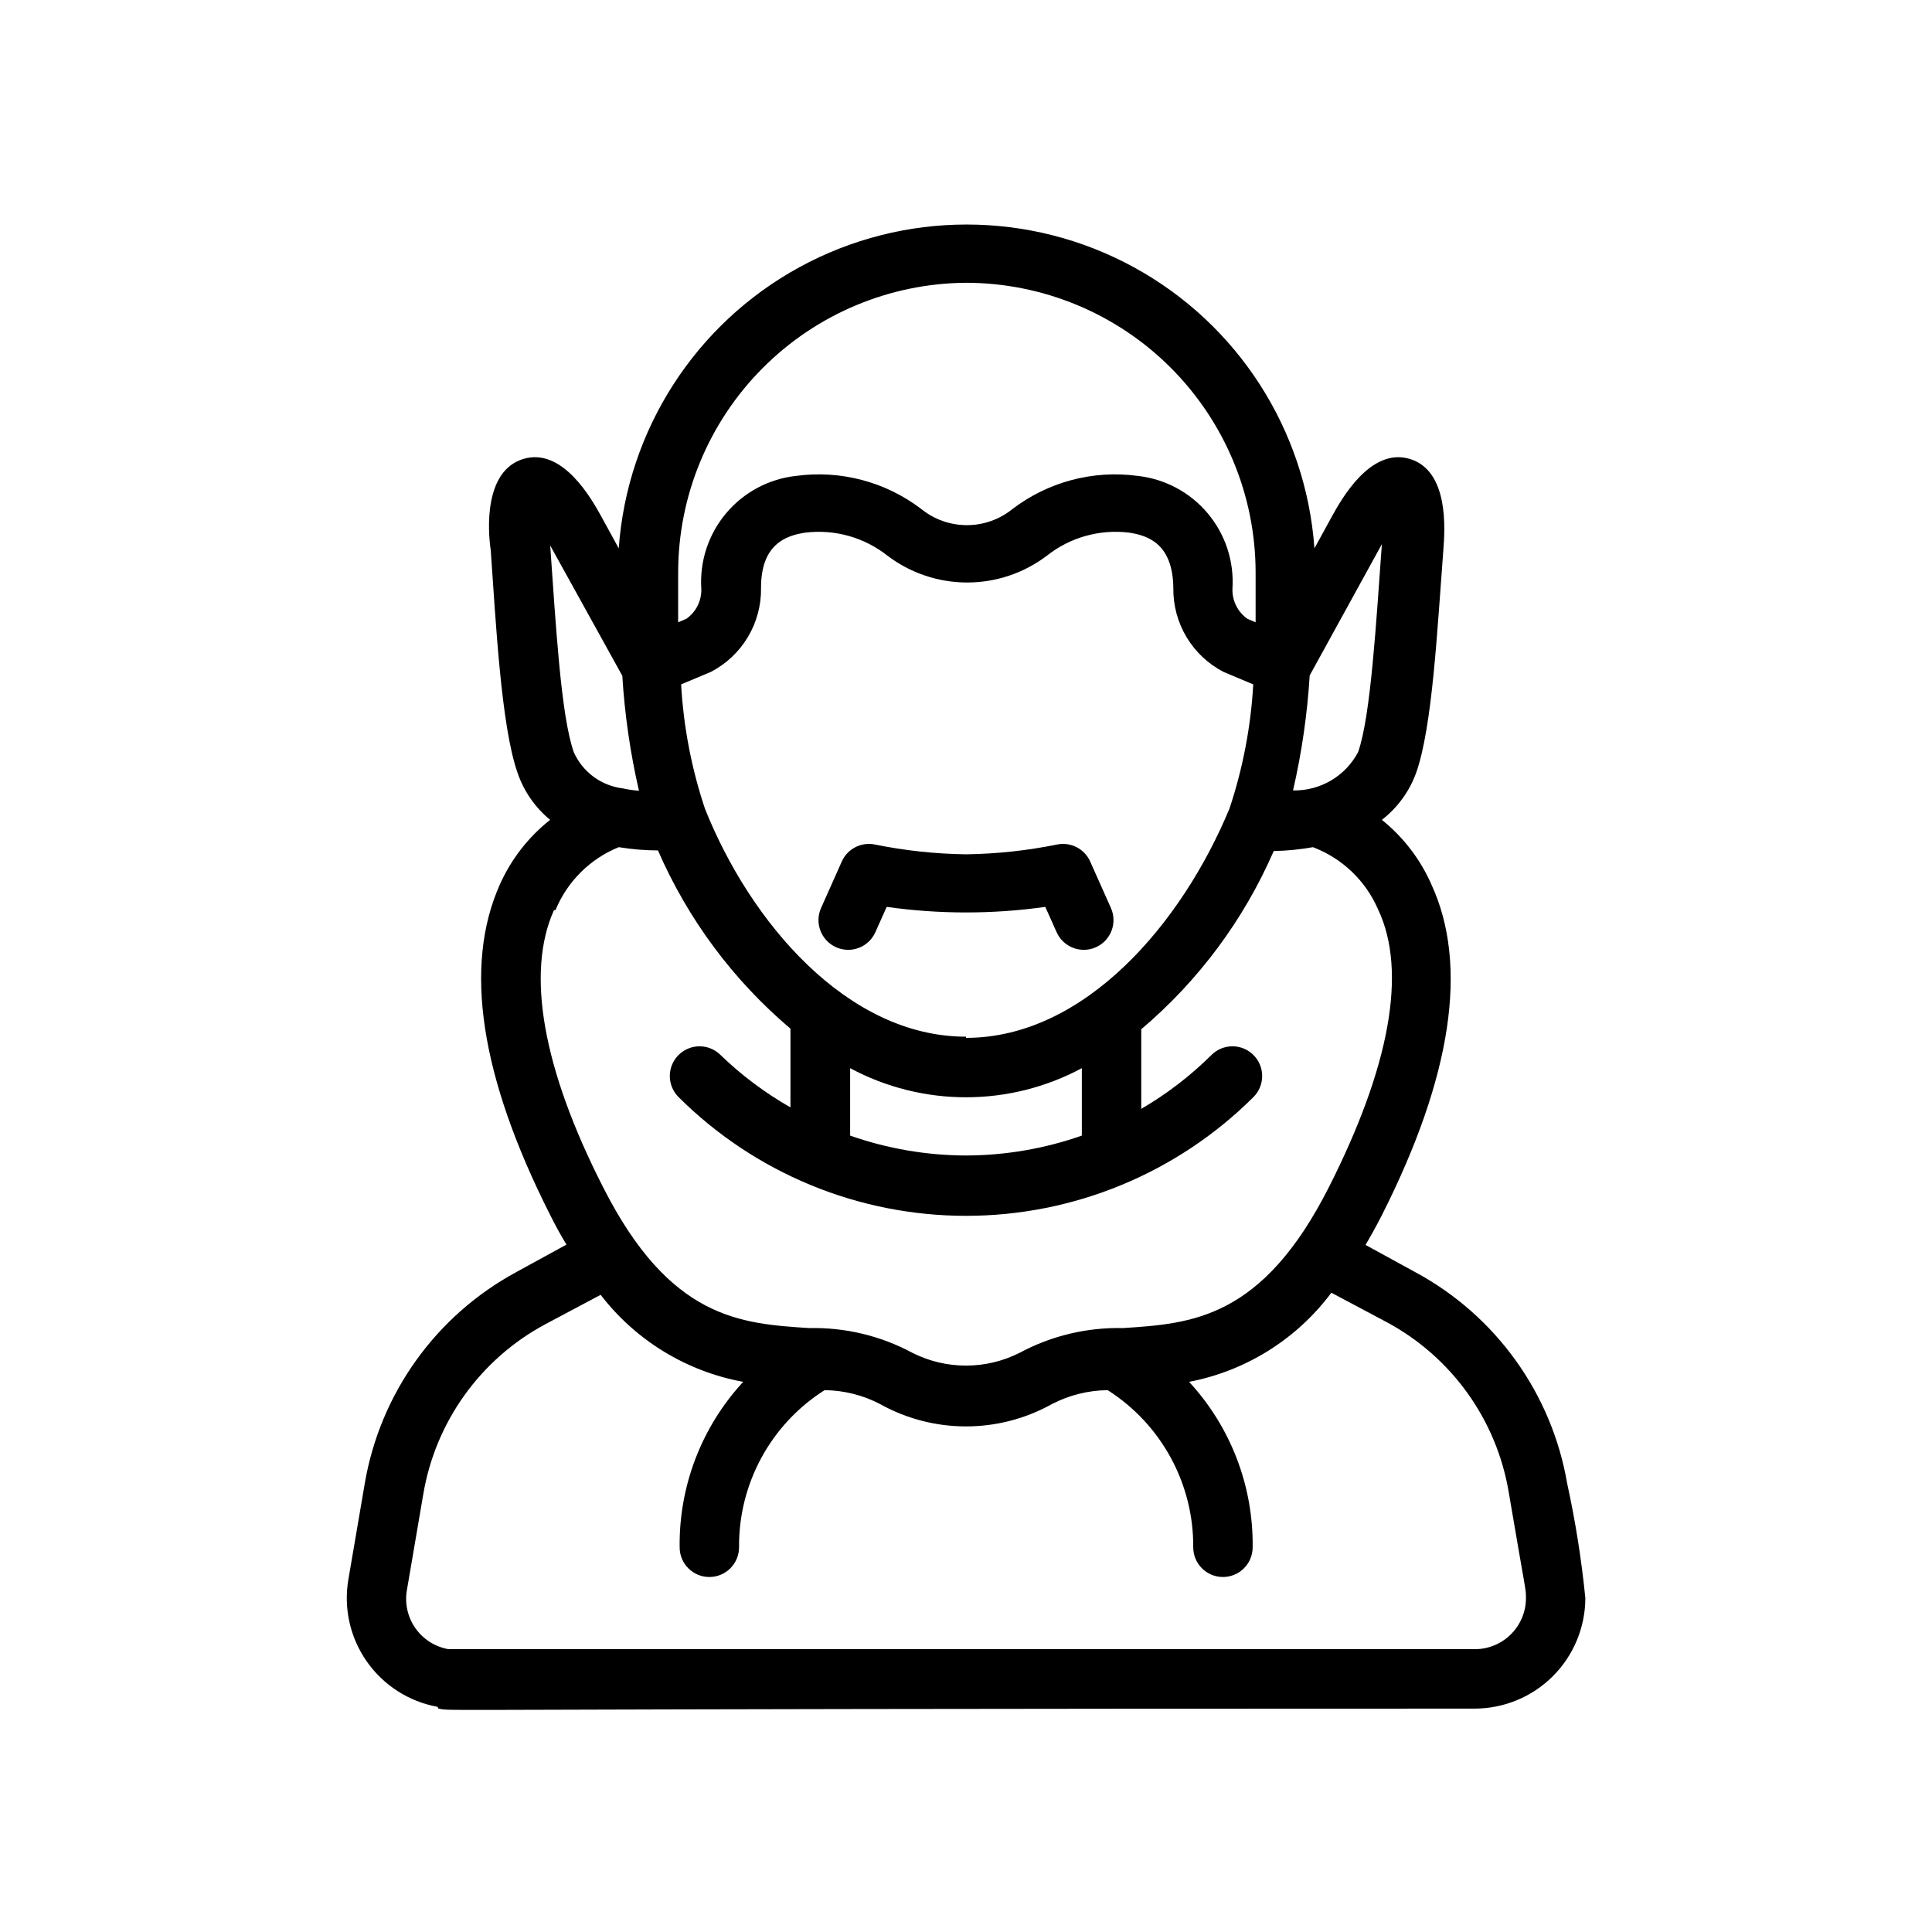<?xml version="1.0" encoding="UTF-8"?>
<!-- Uploaded to: ICON Repo, www.svgrepo.com, Generator: ICON Repo Mixer Tools -->
<svg fill="#000000" width="800px" height="800px" version="1.1" viewBox="144 144 512 512" xmlns="http://www.w3.org/2000/svg">
 <g>
  <path d="m432.9 372.29c-1.508-3.352-5.133-5.215-8.738-4.488-7.957 1.617-16.047 2.488-24.164 2.598-8.121-0.109-16.211-0.98-24.168-2.598-3.606-0.727-7.231 1.137-8.738 4.488l-5.512 12.359c-1.762 3.977 0.039 8.629 4.016 10.391 3.977 1.762 8.629-0.035 10.391-4.016l2.992-6.691c13.941 1.969 28.094 1.969 42.035 0l2.992 6.691c1.762 3.981 6.414 5.777 10.391 4.016 3.981-1.762 5.777-6.414 4.016-10.391z"/>
  <path d="m260.19 596.8c4.644 0.789-11.492 0 274.66 0 7.758-0.023 15.195-3.113 20.684-8.602 5.484-5.488 8.578-12.926 8.598-20.684-1.012-10.188-2.617-20.305-4.801-30.309-4.07-23.875-18.91-44.547-40.227-56.047l-13.227-7.242c1.496-2.519 2.914-5.117 4.328-7.871 18.578-36.762 22.984-66.281 13.145-87.617h0.004c-2.938-6.695-7.449-12.582-13.145-17.16 4.184-3.242 7.352-7.613 9.133-12.598 4.25-12.203 5.512-37.312 7.164-58.961 0.395-5.195 1.574-20.941-8.895-24.09-10.469-3.148-18.184 10.785-20.703 15.352l-4.566 8.344h-0.004c-2.246-31.367-20.289-59.441-47.891-74.512-27.602-15.07-60.977-15.07-88.578 0-27.602 15.07-45.645 43.145-47.895 74.512l-4.566-8.344c-2.519-4.566-10.234-18.5-20.703-15.352-10.469 3.152-9.445 18.895-8.656 24.168 1.34 18.812 2.754 46.602 7.086 58.961 1.66 4.898 4.66 9.234 8.656 12.52-5.742 4.539-10.309 10.398-13.301 17.082-9.684 21.648-5.277 50.852 13.301 87.613 1.418 2.832 2.832 5.434 4.328 7.871l-13.227 7.242 0.004 0.004c-21.316 11.496-36.152 32.172-40.227 56.047l-4.328 25.348c-1.332 7.617 0.406 15.453 4.832 21.793 4.422 6.34 11.176 10.676 18.785 12.059zm139.81-146.58c-10.457-0.031-20.836-1.812-30.703-5.273v-17.871c19.176 10.285 42.227 10.285 61.402 0v17.871c-9.867 3.461-20.246 5.242-30.699 5.273zm0-31.488c-31.488 0-57.23-30.387-69.195-60.457-3.551-10.641-5.668-21.707-6.301-32.906l7.871-3.305h0.004c4.07-2.109 7.469-5.312 9.82-9.246 2.352-3.938 3.555-8.449 3.481-13.031 0-11.414 6.375-13.855 11.809-14.641v-0.004c7.773-0.93 15.594 1.281 21.727 6.141 6.074 4.598 13.48 7.086 21.098 7.086s15.027-2.488 21.098-7.086c6.133-4.859 13.957-7.07 21.727-6.141 5.434 0.789 11.652 3.227 11.809 14.641v0.004c-0.074 4.582 1.133 9.094 3.481 13.031 2.352 3.934 5.754 7.137 9.824 9.246l7.871 3.305c-0.633 11.199-2.75 22.266-6.297 32.906-12.598 30.387-38.336 60.77-69.824 60.77zm110.21-130.52c-1.496 20.387-2.914 45.5-6.297 55.105-1.648 3.125-4.137 5.731-7.18 7.523-3.047 1.793-6.527 2.703-10.062 2.633 2.305-10.02 3.781-20.207 4.41-30.465zm-110.21-69.273c20.348 0.02 39.859 8.113 54.246 22.504 14.391 14.391 22.484 33.898 22.504 54.25v13.227l-2.203-0.945v-0.004c-2.539-1.805-4.016-4.754-3.938-7.871 0.488-7.285-1.859-14.477-6.555-20.066-4.695-5.59-11.375-9.148-18.633-9.926-11.781-1.574-23.703 1.598-33.145 8.816-3.41 2.75-7.66 4.246-12.043 4.246s-8.633-1.496-12.043-4.246c-9.441-7.219-21.363-10.391-33.141-8.816-7.262 0.777-13.938 4.336-18.637 9.926-4.695 5.59-7.043 12.781-6.555 20.066 0.078 3.117-1.398 6.066-3.938 7.871l-2.203 0.945v-13.227 0.004c0.02-20.27 8.047-39.707 22.336-54.086 14.289-14.375 33.676-22.523 53.945-22.668zm-110.21 69.59 19.129 34.559c0.629 10.258 2.106 20.449 4.41 30.465-1.457-0.102-2.906-0.312-4.332-0.633-5.668-0.703-10.562-4.312-12.91-9.523-3.465-9.684-4.801-34.164-6.297-55.105zm1.418 96.668c3.121-7.59 9.164-13.605 16.766-16.688 3.438 0.562 6.91 0.852 10.395 0.863 7.926 18.23 19.938 34.391 35.109 47.234v20.859c-6.723-3.828-12.938-8.48-18.5-13.855-1.48-1.488-3.492-2.328-5.59-2.328-2.098 0-4.109 0.84-5.59 2.328-3.051 3.07-3.051 8.031 0 11.102 20.23 20.168 47.633 31.496 76.203 31.496 28.566 0 55.969-11.328 76.199-31.496 3.051-3.07 3.051-8.031 0-11.102-1.477-1.488-3.488-2.328-5.59-2.328-2.098 0-4.109 0.84-5.59 2.328-5.562 5.519-11.805 10.305-18.574 14.25v-21.098c15.168-12.844 27.184-29.004 35.105-47.23 3.488-0.066 6.961-0.406 10.395-1.023 7.731 2.93 13.949 8.863 17.238 16.453 7.871 16.531 2.992 42.035-12.988 73.602-17.711 35.031-36.449 36.211-54.633 37.391-9.516-0.215-18.926 2.035-27.316 6.535-8.953 4.543-19.539 4.543-28.496 0-8.387-4.5-17.801-6.75-27.316-6.535-18.184-1.18-36.918-2.363-54.633-37.391-15.98-31.332-20.465-56.836-12.988-73.367zm-39.359 180.11 4.328-25.348c3.231-19.148 15.109-35.73 32.199-44.949l14.801-7.871-0.004-0.004c9.305 12.102 22.77 20.32 37.785 23.066-11.016 11.922-17.047 27.613-16.844 43.848 0 4.348 3.523 7.871 7.871 7.871s7.871-3.523 7.871-7.871c-0.145-16.867 8.426-32.613 22.672-41.645 5.129 0.051 10.176 1.32 14.723 3.699 14.141 7.879 31.355 7.879 45.5 0 4.574-2.375 9.645-3.644 14.797-3.699 14.223 9.055 22.789 24.785 22.672 41.645 0 4.348 3.523 7.871 7.871 7.871s7.875-3.523 7.875-7.871c0.199-16.234-5.828-31.926-16.848-43.848 15.078-2.891 28.527-11.312 37.707-23.617l14.801 7.871c17.086 9.223 28.965 25.805 32.195 44.949 4.488 26.449 4.566 25.664 4.566 27.629v0.004c0.129 3.672-1.242 7.238-3.797 9.879-2.551 2.644-6.07 4.137-9.742 4.133h-271.98-0.004c-3.555-0.613-6.719-2.621-8.789-5.578-2.066-2.957-2.871-6.613-2.231-10.164z"/>
 </g>
</svg>